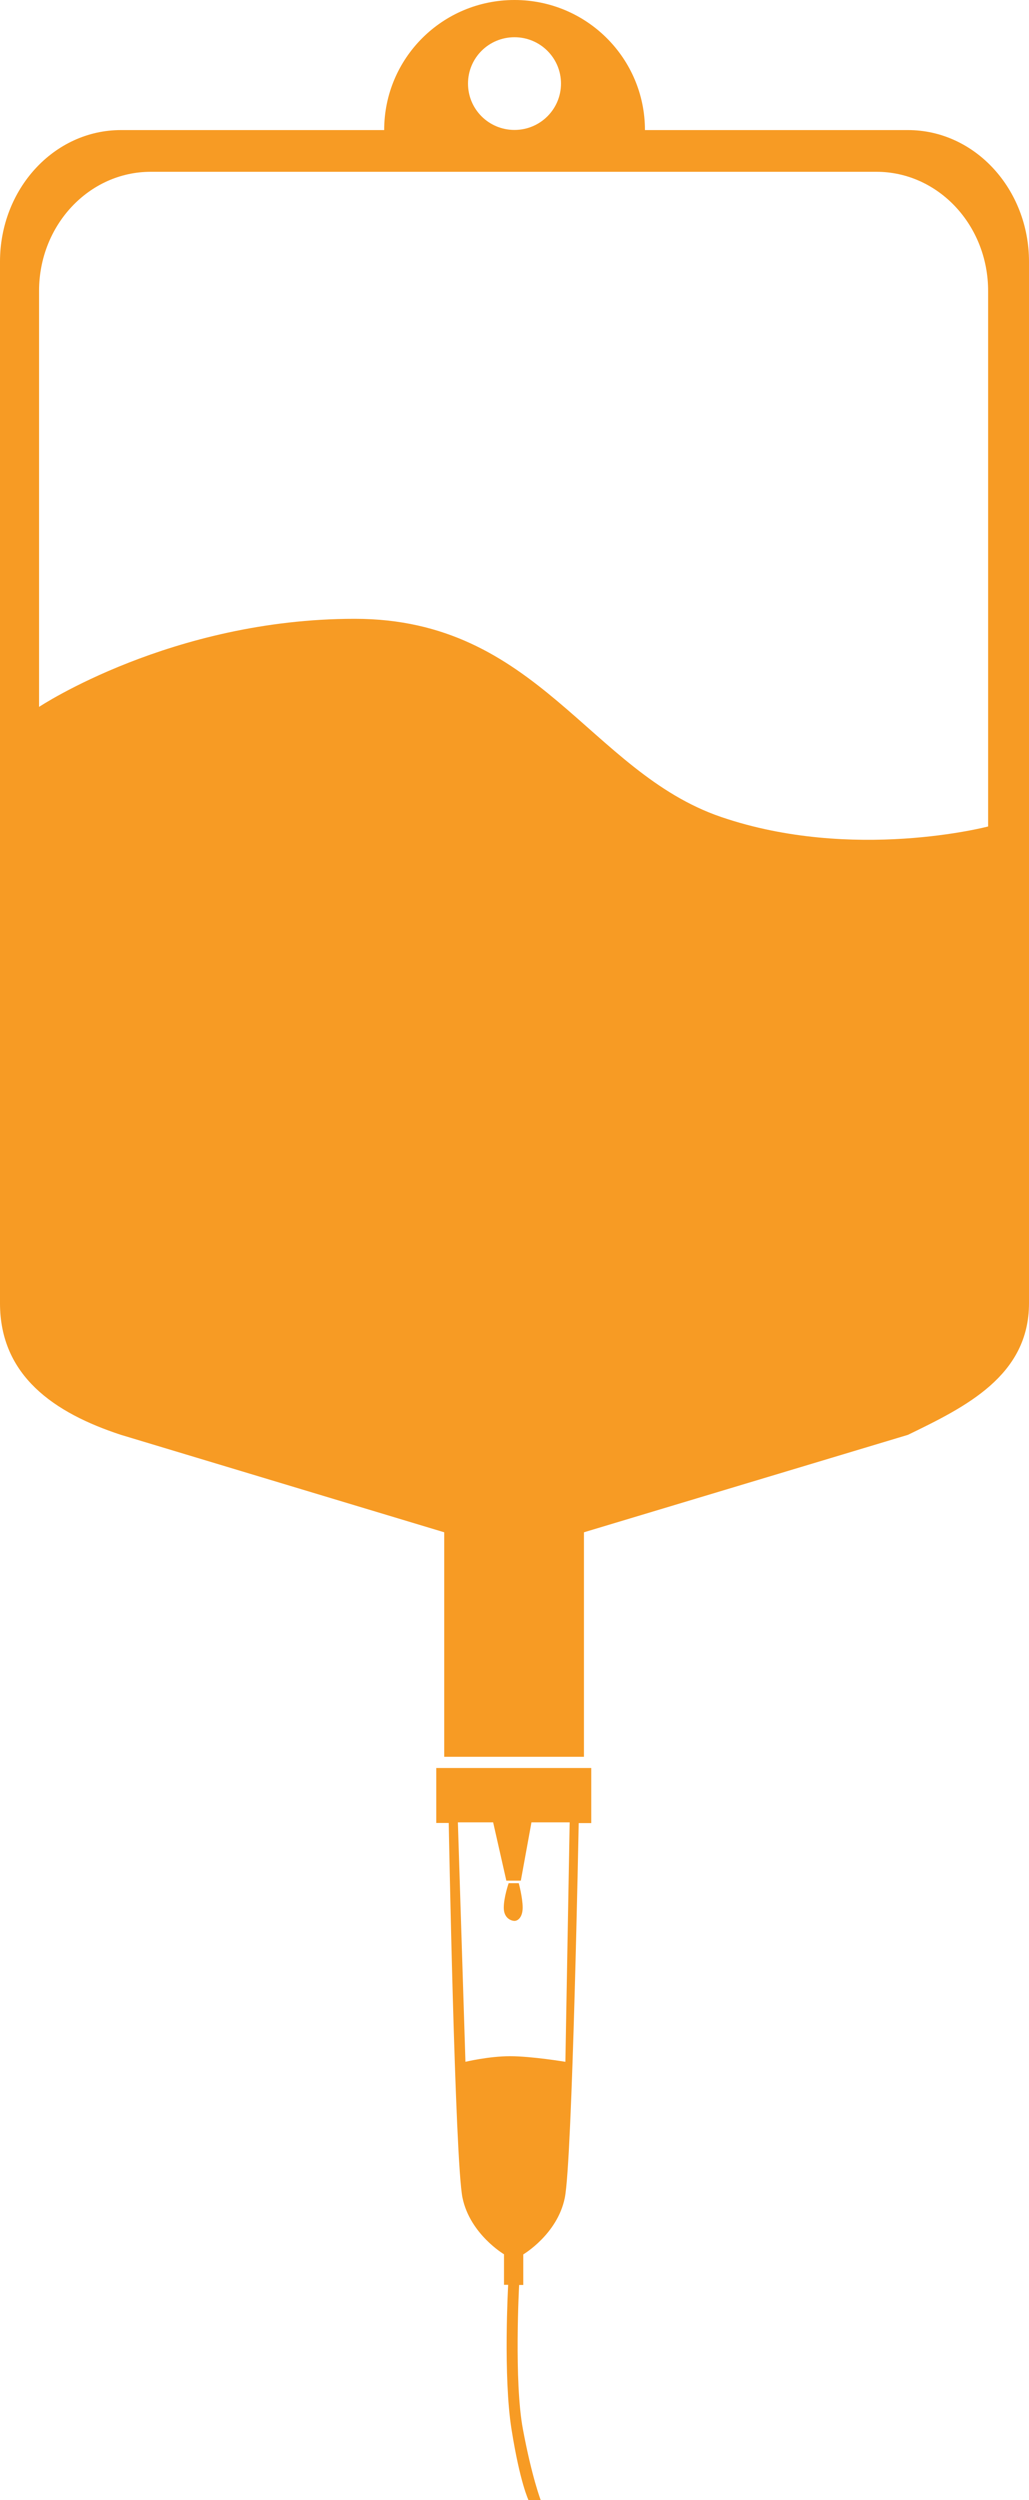 <svg xmlns="http://www.w3.org/2000/svg" fill="none" viewBox="0 0 49 119" height="119" width="49"><path fill="#F79B24" d="M43.241 6.191H30.712C30.712 2.774 27.934 0 24.5 0C21.066 0 18.294 2.768 18.294 6.191H5.759C2.574 6.191 0 8.993 0 12.457V62.028C0 65.485 2.58 67.251 5.759 68.294L21.153 72.932V83.617H27.807V72.932L43.235 68.294C45.967 66.968 49 65.491 49 62.028V12.457C49 8.999 46.42 6.191 43.235 6.191H43.241ZM24.5 1.772C25.726 1.772 26.714 2.762 26.714 3.978C26.714 5.195 25.726 6.185 24.5 6.185C23.274 6.185 22.286 5.2 22.286 3.978C22.286 2.757 23.274 1.772 24.5 1.772ZM47.047 39.339C47.047 39.339 40.626 41.029 34.344 38.887C28.062 36.744 25.616 29.453 16.893 29.453C8.171 29.453 1.86 33.646 1.86 33.646V13.846C1.86 10.713 4.242 8.177 7.177 8.177H41.736C44.671 8.177 47.053 10.713 47.053 13.846V39.339H47.047ZM20.769 86.767H21.368C21.368 86.767 21.664 102.878 22.024 104.609C22.385 106.341 24 107.296 24 107.296V108.75H24.198C24.198 108.75 23.954 113.111 24.36 115.641C24.762 118.172 25.168 119 25.168 119H25.749C25.749 119 25.325 117.9 24.901 115.624C24.471 113.342 24.721 108.756 24.721 108.756H24.918V107.302C24.918 107.302 26.54 106.347 26.894 104.615C27.255 102.884 27.557 86.773 27.557 86.773H28.155V84.15H20.775V86.773L20.769 86.767ZM23.483 86.738L24.111 89.512H24.802L25.308 86.738H27.127L26.923 98.135C26.923 98.135 25.308 97.868 24.291 97.868C23.274 97.868 22.164 98.135 22.164 98.135L21.804 86.738H23.483ZM24.5 91.429C24.657 91.429 24.889 91.261 24.889 90.792C24.889 90.323 24.703 89.634 24.703 89.634H24.221C24.221 89.634 23.989 90.3 23.989 90.803C23.989 91.307 24.349 91.429 24.506 91.429H24.5Z"/></svg>
